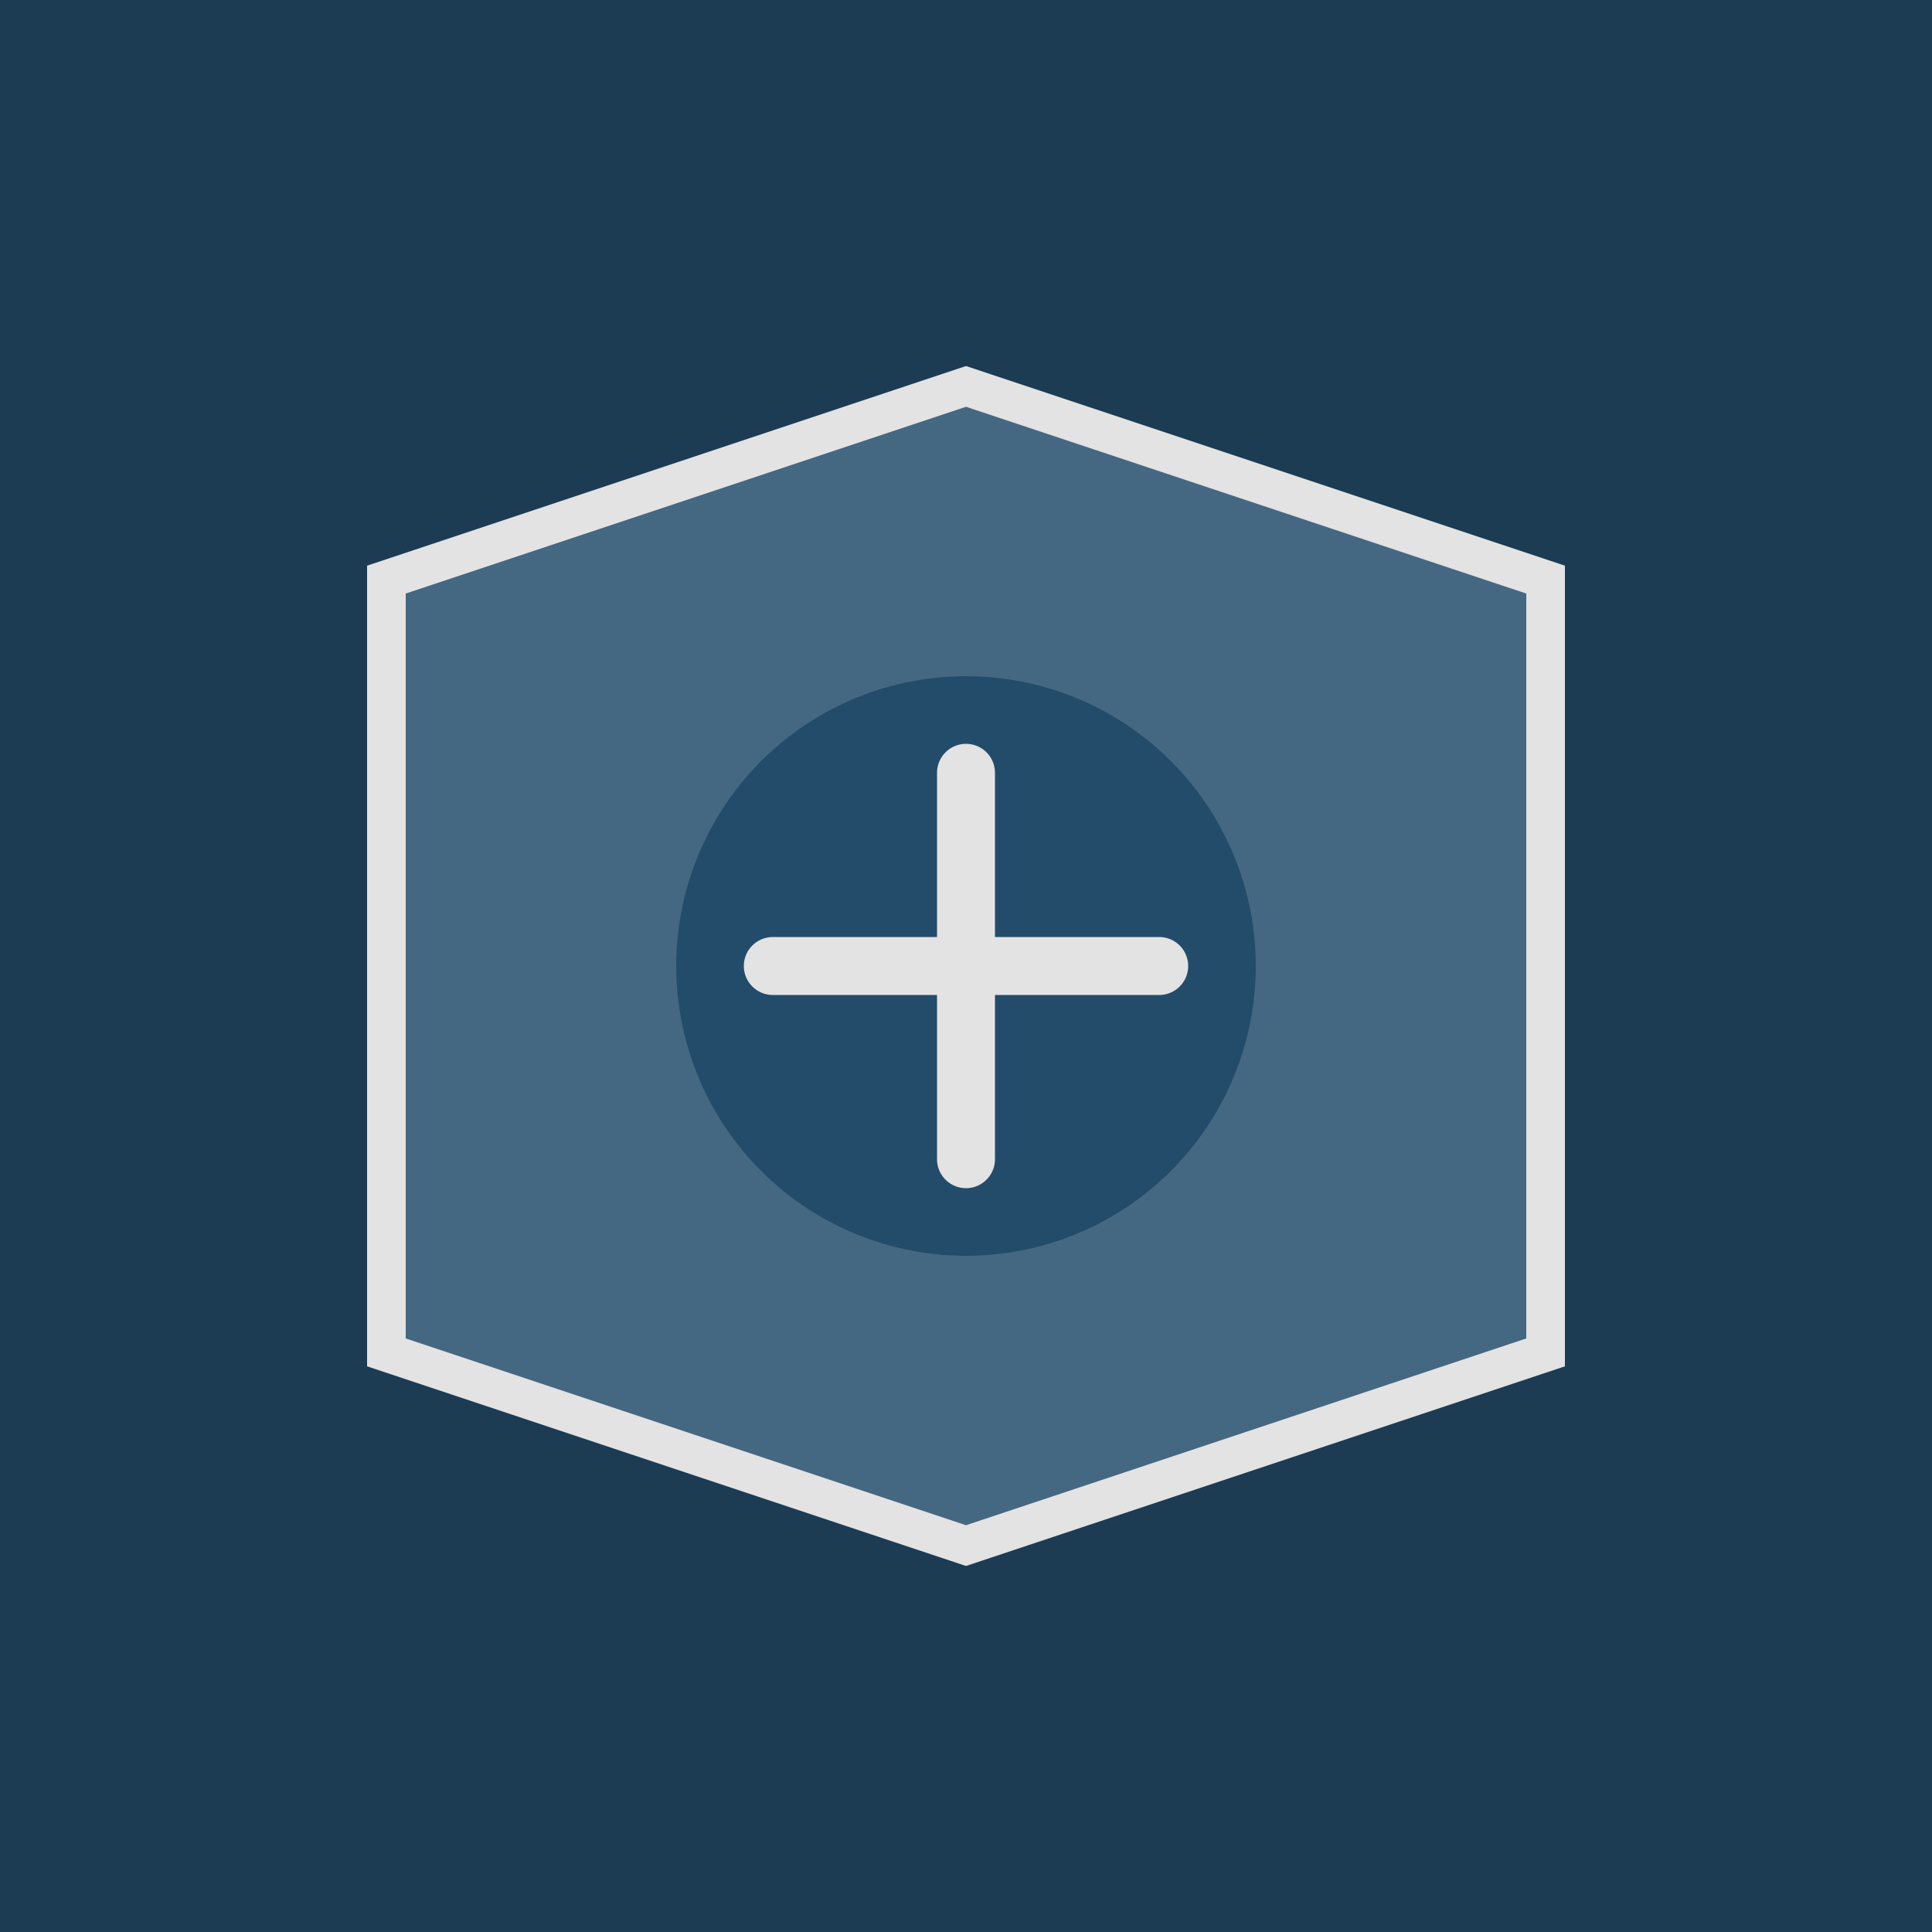 <svg xmlns="http://www.w3.org/2000/svg" viewBox="0 0 100 100">
  <rect width="100" height="100" fill="#1B3C53"/>
  <path d="M20 30 L50 20 L80 30 L80 70 L50 80 L20 70 Z" fill="#456882" stroke="#E3E3E3" stroke-width="2"/>
  <circle cx="50" cy="50" r="15" fill="#234C6A"/>
  <path d="M50 40 L50 60 M40 50 L60 50" stroke="#E3E3E3" stroke-width="3" stroke-linecap="round"/>
</svg>
